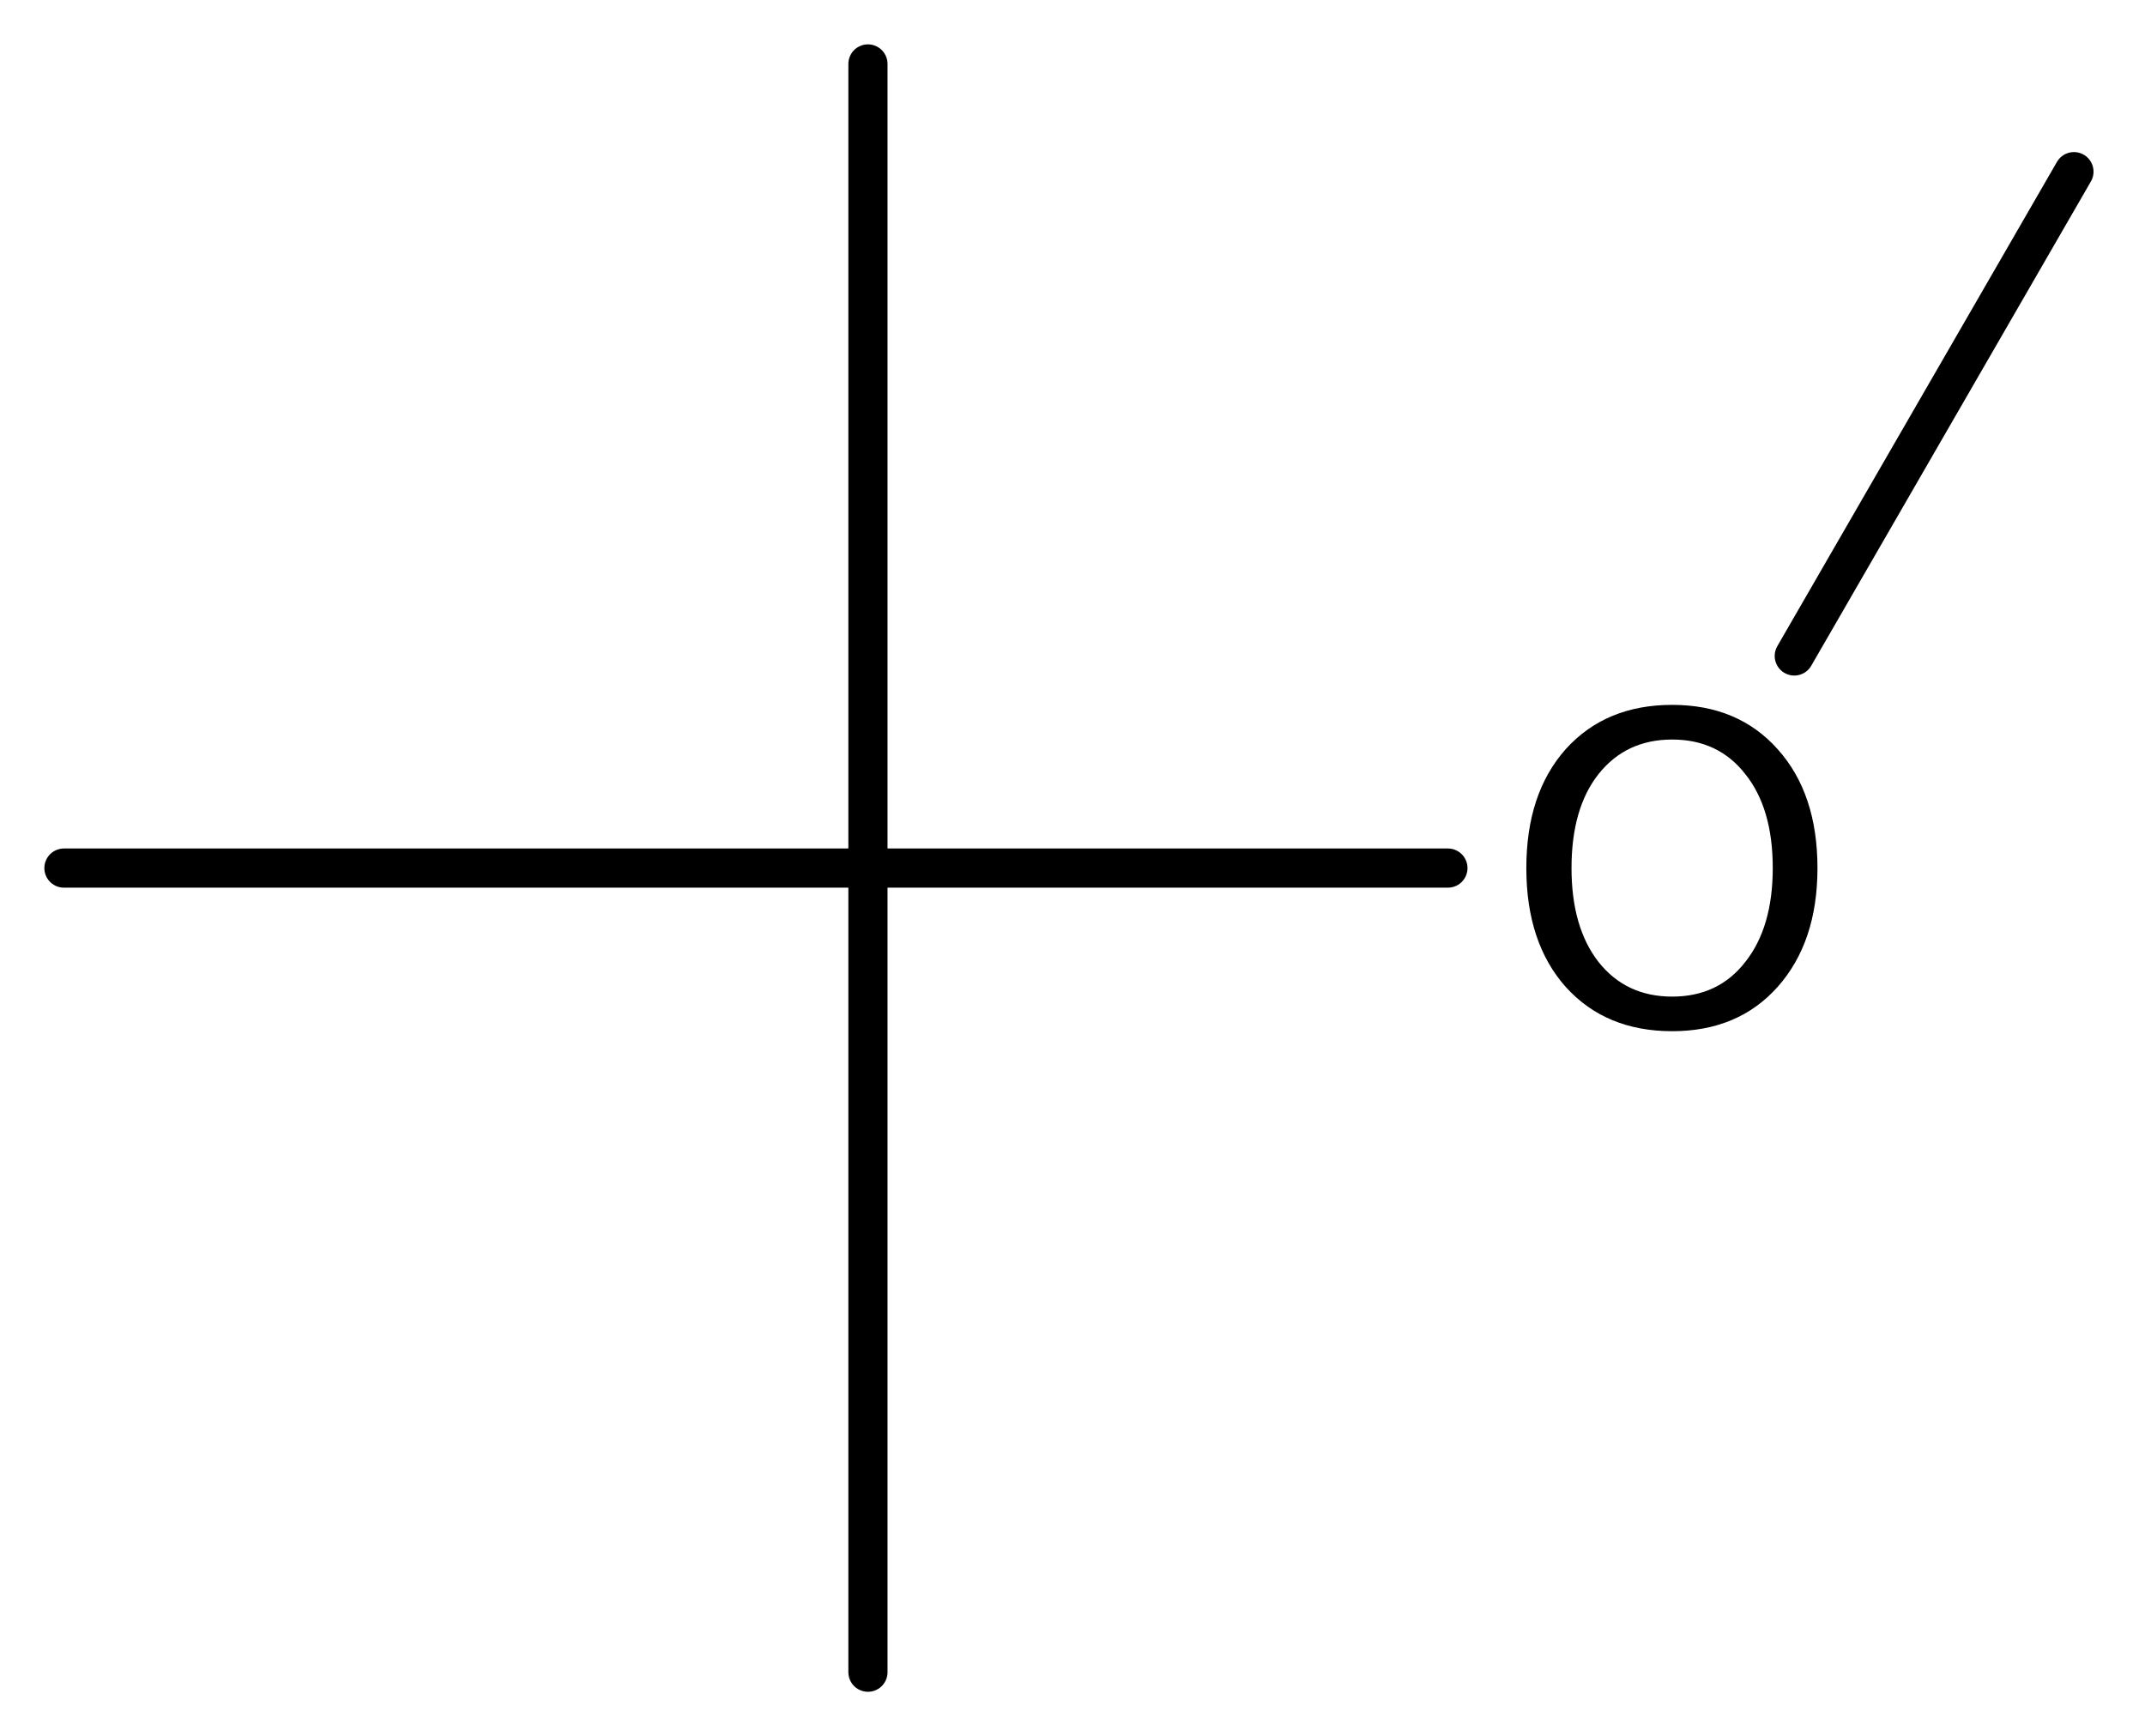 <?xml version='1.0' encoding='UTF-8'?>
<!DOCTYPE svg PUBLIC "-//W3C//DTD SVG 1.1//EN" "http://www.w3.org/Graphics/SVG/1.1/DTD/svg11.dtd">
<svg version='1.2' xmlns='http://www.w3.org/2000/svg' xmlns:xlink='http://www.w3.org/1999/xlink' width='27.106mm' height='21.935mm' viewBox='0 0 27.106 21.935'>
  <desc>Generated by the Chemistry Development Kit (http://github.com/cdk)</desc>
  <g stroke-linecap='round' stroke-linejoin='round' stroke='#000000' stroke-width='.495' fill='#000000'>
    <rect x='.0' y='.0' width='28.0' height='22.0' fill='#FFFFFF' stroke='none'/>
    <g id='mol1' class='mol'>
      <line id='mol1bnd1' class='bond' x1='10.968' y1='21.128' x2='10.968' y2='10.968'/>
      <line id='mol1bnd2' class='bond' x1='10.968' y1='10.968' x2='10.968' y2='.808'/>
      <line id='mol1bnd3' class='bond' x1='10.968' y1='10.968' x2='.808' y2='10.968'/>
      <line id='mol1bnd4' class='bond' x1='10.968' y1='10.968' x2='18.297' y2='10.968'/>
      <line id='mol1bnd5' class='bond' x1='22.674' y1='8.288' x2='26.208' y2='2.169'/>
      <path id='mol1atm5' class='atom' d='M21.131 9.344q-.584 -.0 -.931 .437q-.341 .432 -.341 1.187q.0 .748 .341 1.186q.347 .438 .931 .438q.584 -.0 .924 -.438q.347 -.438 .347 -1.186q-.0 -.755 -.347 -1.187q-.34 -.437 -.924 -.437zM21.131 8.906q.833 -.0 1.332 .559q.504 .56 .504 1.503q.0 .936 -.504 1.502q-.499 .559 -1.332 .559q-.84 .0 -1.345 -.559q-.498 -.56 -.498 -1.502q-.0 -.943 .498 -1.503q.505 -.559 1.345 -.559z' stroke='none'/>
    </g>
  </g>
</svg>
